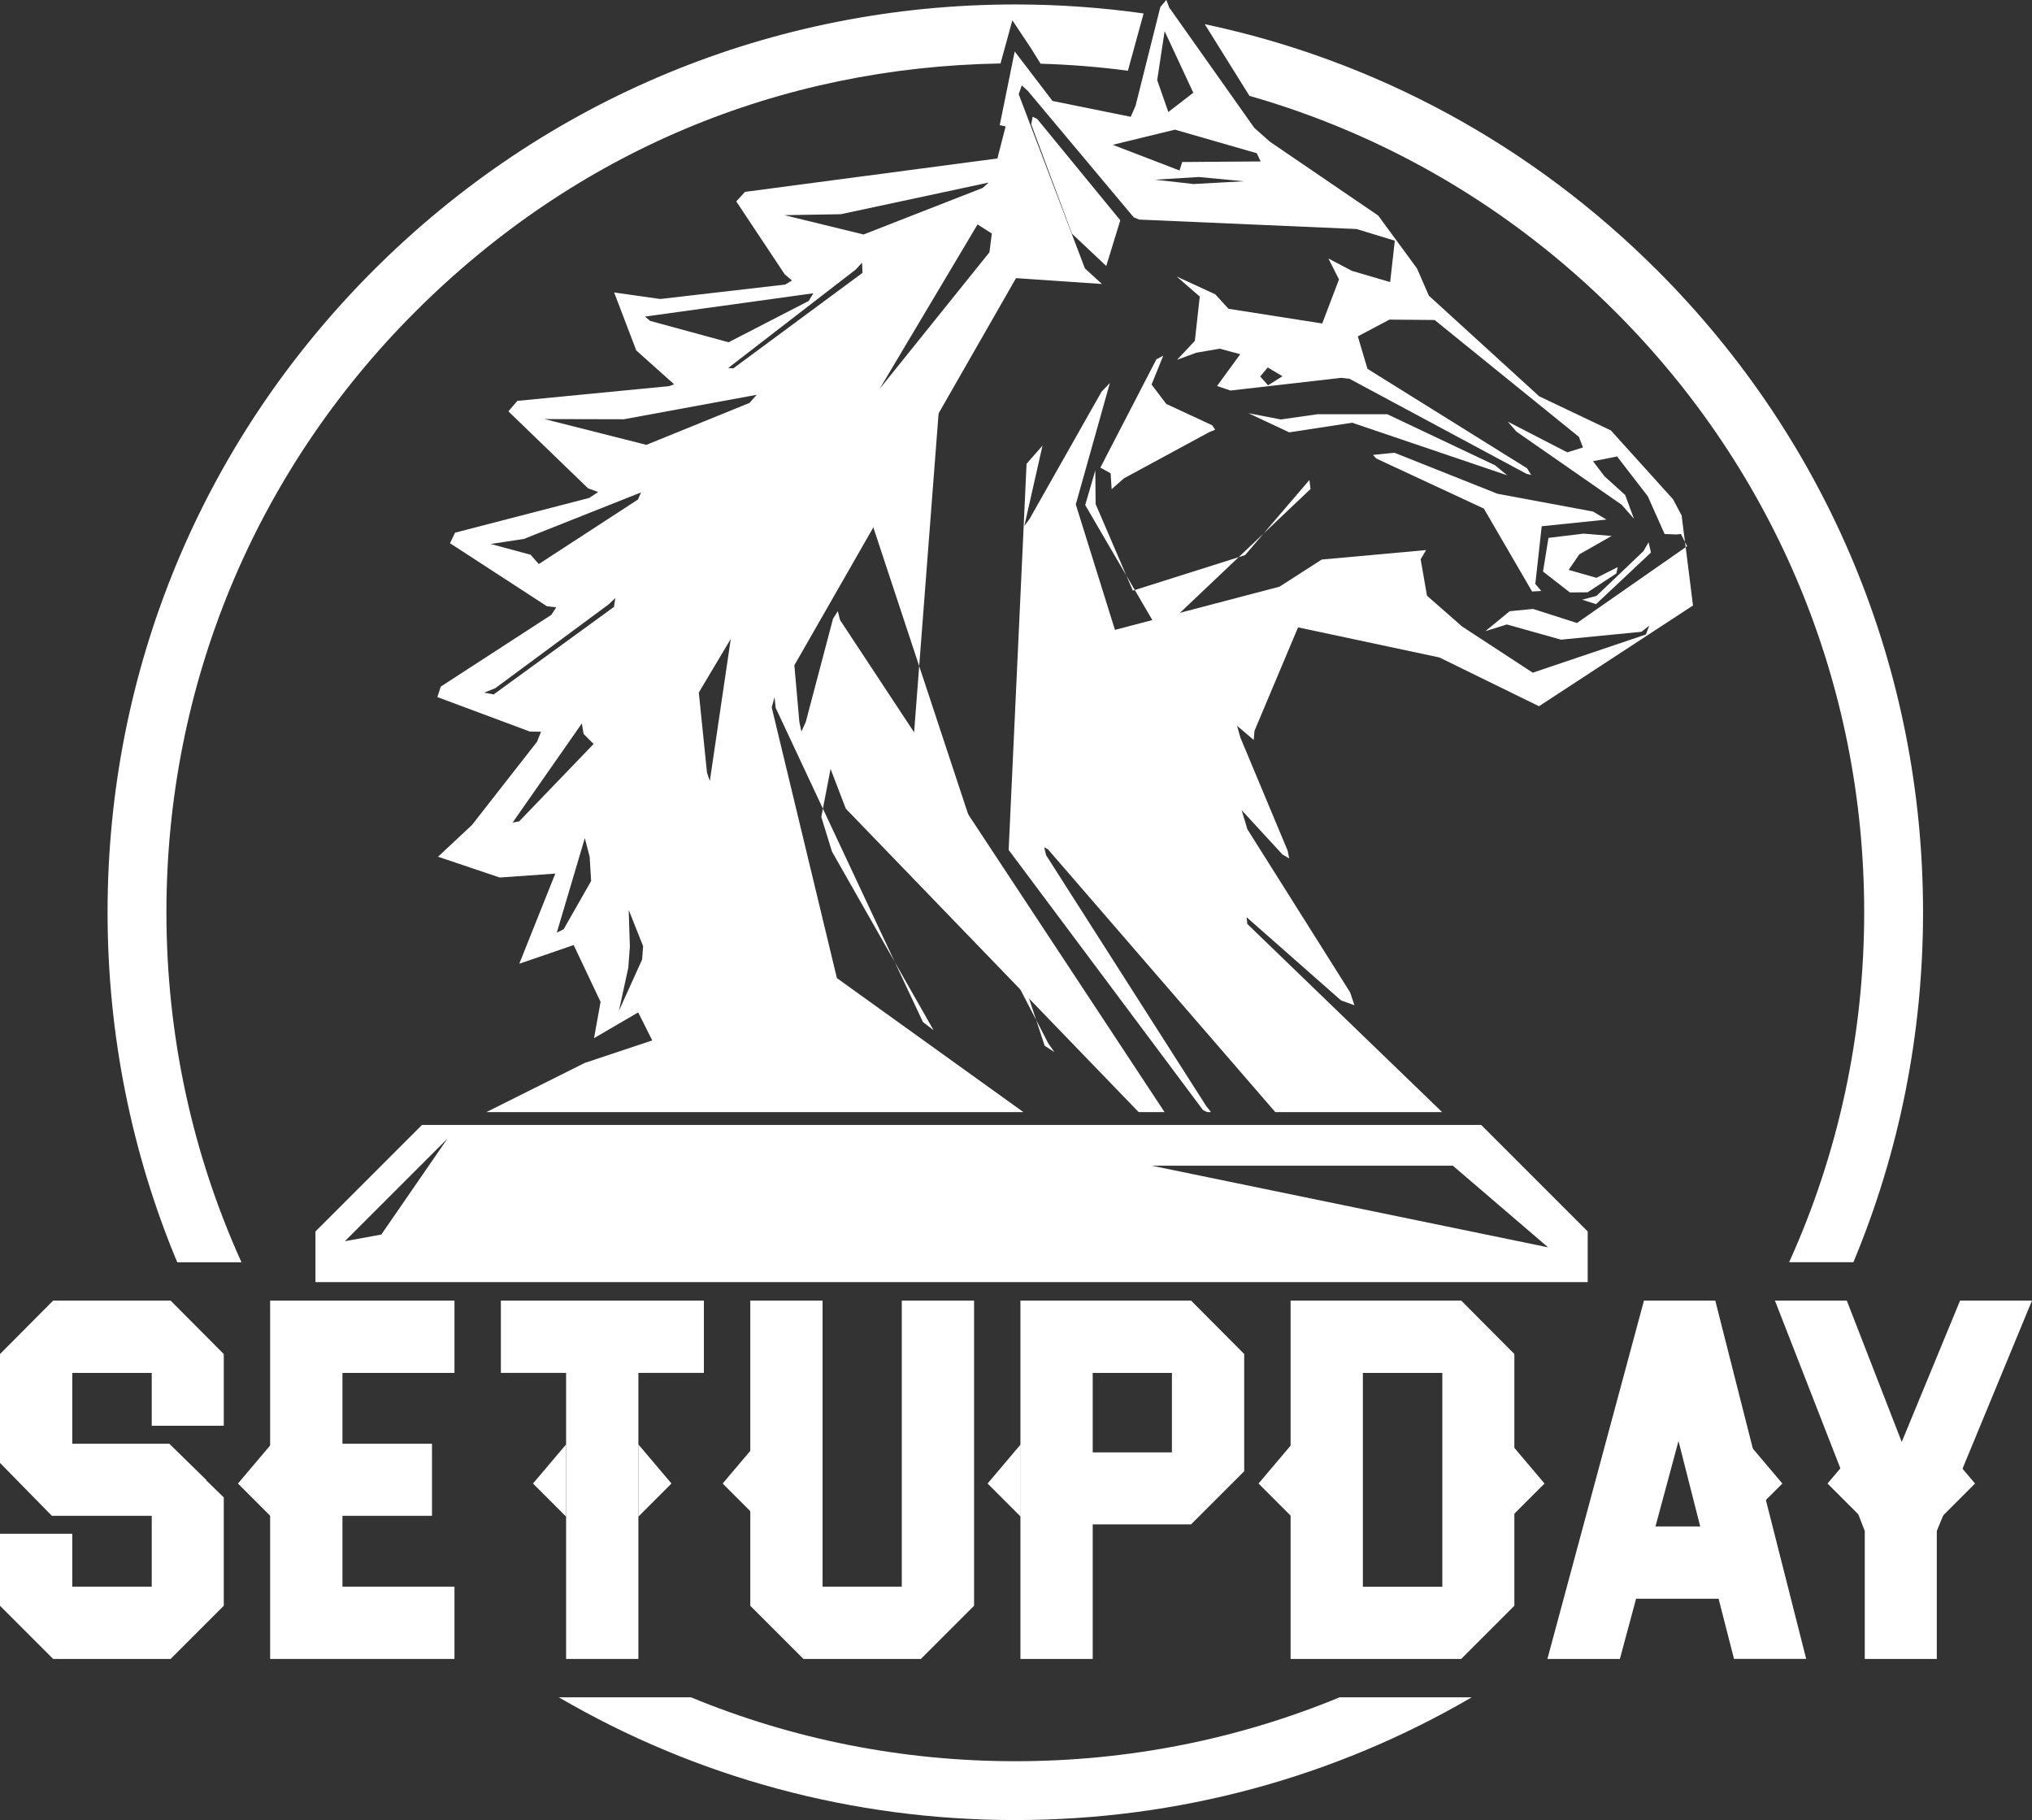 <svg viewBox="0 0 674.96 604.52" xmlns="http://www.w3.org/2000/svg" data-name="Lager 1" id="Lager_1">
  <rect x="0" y="0" width="674.96" height="604.52" fill="#333333" stroke="none"/>
  <defs>
    <style>
      .cls-1 {
        fill: #fff;
        stroke-width: 0px;
      }
    </style>
  </defs>
  <path d="M444.97,563.74c-33.71,13.93-70.16,21.23-107.73,21.23s-74.02-7.3-107.73-21.23h-43.9c45.54,26.58,97.49,40.77,151.62,40.77s106.08-14.19,151.62-40.77h-43.9Z" class="cls-1"></path>
  <g>
    <g>
      <g>
        <polygon points="17.82 550.63 .38 533.19 .38 509.81 23.64 509.81 23.64 527.37 50.78 527.37 50.78 503.08 17.39 503.08 .38 485.73 .38 449.88 17.82 432.36 56.52 432.36 73.96 449.88 73.96 473.18 50.78 473.18 50.78 455.62 23.64 455.62 23.64 479.91 56.09 479.91 68.07 491.62 67.98 491.7 73.96 497.51 73.96 533.19 56.52 550.63 17.82 550.63" class="cls-1"></polygon>
        <path d="M56.36,432.73l17.22,17.31v22.77h-22.43v-17.56h-27.89v25.03h32.68l11.59,11.34-.08.08,6.13,5.96v35.37l-17.22,17.22H17.97l-17.22-17.22v-22.85h22.51v17.56h27.89v-25.03H17.55L.75,485.57v-35.53l17.22-17.31h38.39M56.67,431.98H17.66l-.22.22L.22,449.51l-.22.22v36.15l.21.22,16.8,17.14.22.22h33.17v23.53h-26.39v-17.56H0v23.91l.22.22,17.22,17.22.22.22h39.01l.22-.22,17.22-17.22.22-.22v-35.99l-.23-.22-5.59-5.44.08-.08-.54-.53-11.59-11.34-.22-.21H24.01v-23.53h26.39v17.56h23.93v-23.83l-.22-.22-17.22-17.31-.22-.22h0Z" class="cls-1"></path>
      </g>
      <g>
        <polygon points="90.11 550.63 90.11 432.36 150.59 432.36 150.59 455.62 113.37 455.62 113.37 479.91 143.11 479.91 143.11 503.08 113.37 503.08 113.37 527.37 150.59 527.37 150.59 550.63 90.11 550.63" class="cls-1"></polygon>
        <path d="M150.21,432.73v22.51h-37.21v25.03h29.74v22.43h-29.74v25.03h37.21v22.51h-59.73v-117.52h59.73M150.96,431.98h-61.23v119.02h61.23v-24.01h-37.21v-23.53h29.74v-23.93h-29.74v-23.53h37.21v-24.01h0Z" class="cls-1"></path>
      </g>
      <g>
        <polygon points="188.41 550.63 188.41 455.62 166.74 455.62 166.74 432.36 233.44 432.36 233.44 455.62 211.68 455.62 211.68 550.63 188.41 550.63" class="cls-1"></polygon>
        <path d="M233.06,432.73v22.51h-21.76v95.01h-22.51v-95.01h-21.67v-22.51h65.94M233.81,431.98h-67.44v24.01h21.67v95.01h24.01v-95.01h21.76v-24.01h0Z" class="cls-1"></path>
      </g>
      <g>
        <polygon points="267.03 550.63 249.59 533.19 249.59 432.36 272.85 432.36 272.85 527.37 299.91 527.37 299.91 432.36 323.17 432.36 323.17 533.19 305.73 550.63 267.03 550.63" class="cls-1"></polygon>
        <path d="M322.8,432.73v100.3l-17.22,17.22h-38.39l-17.22-17.22v-100.3h22.51v95.01h27.81v-95.01h22.51M323.55,431.98h-24.01v95.01h-26.31v-95.01h-24.01v101.36l.22.22,17.22,17.22.22.22h39.01l.22-.22,17.22-17.22.22-.22v-101.36h0Z" class="cls-1"></path>
      </g>
      <g>
        <path d="M339.32,550.63v-118.27h56.14l17.44,17.53v38.62l-17.44,17.44h-32.88v44.69h-23.26ZM389.64,482.76v-27.14h-27.06v27.14h27.06Z" class="cls-1"></path>
        <path d="M395.31,432.73l17.22,17.31v38.31l-17.22,17.22h-33.1v44.69h-22.51v-117.52h55.61M362.21,483.14h27.81v-27.89h-27.81v27.89M395.62,431.98h-56.67v119.02h24.01v-44.69h32.66l.22-.22,17.22-17.22.22-.22v-38.93l-.22-.22-17.22-17.31-.22-.22h0ZM362.96,456h26.31v26.39h-26.31v-26.39h0Z" class="cls-1"></path>
      </g>
      <g>
        <path d="M429.06,550.63v-118.27h56.14l17.44,17.53v83.31l-17.44,17.44h-56.14ZM479.46,527.37v-71.75h-27.14v71.75h27.14Z" class="cls-1"></path>
        <path d="M485.04,432.73l17.22,17.31v83l-17.22,17.22h-55.61v-117.52h55.61M451.95,527.74h27.89v-72.5h-27.89v72.5M485.36,431.98h-56.67v119.02h56.67l.22-.22,17.22-17.22.22-.22v-83.62l-.22-.22-17.22-17.31-.22-.22h0ZM452.7,456h26.39v71h-26.39v-71h0Z" class="cls-1"></path>
      </g>
      <g>
        <path d="M576.25,550.63l-5.12-19.99h-27.98l-5.38,19.99h-23.29l31.87-118.27h23.09l30.01,118.27h-23.2ZM565.22,507.38l-7.68-30.24-8.15,30.24h15.83Z" class="cls-1"></path>
        <path d="M569.15,432.73l29.82,117.52h-22.43l-5.12-19.99h-28.56l-5.38,19.99h-22.51l31.67-117.52h22.51M548.91,507.75h16.8l-8.15-32.09-8.65,32.09M569.74,431.98h-23.67l-.15.55-31.67,117.52-.25.95h24.07l.15-.56,5.23-19.44h27.41l4.98,19.43.14.56h23.98l-.24-.93-29.82-117.52-.14-.57h0ZM549.89,507l7.65-28.38,7.21,28.38h-14.86Z" class="cls-1"></path>
      </g>
      <g>
        <polygon points="619.79 550.63 619.79 508.41 590.13 432.36 613.19 432.36 631.68 479.94 651.33 432.36 674.4 432.36 642.96 508.41 642.96 550.63 619.79 550.63" class="cls-1"></polygon>
        <path d="M673.84,432.73l-31.25,75.61v41.92h-22.43v-41.92l-29.49-75.61h22.26l18.73,48.22,19.91-48.22h22.26M674.96,431.98h-23.89l-.19.46-19.19,46.49-18.06-46.47-.19-.48h-23.87l.4,1.02,29.44,75.47v42.53h23.93v-42.52l31.19-75.47.43-1.04h0Z" class="cls-1"></path>
      </g>
    </g>
    <polygon points="212.04 479.74 223.04 492.74 212.04 503.74 212.04 479.74" class="cls-1"></polygon>
    <polygon points="502.04 479.74 513.04 492.74 502.04 503.74 502.04 479.74" class="cls-1"></polygon>
    <polygon points="581.04 479.74 592.04 492.74 581.04 503.74 581.04 479.74" class="cls-1"></polygon>
    <polygon points="645.04 479.74 656.04 492.74 645.04 503.74 645.04 479.74" class="cls-1"></polygon>
    <polygon points="188.04 479.74 177.04 492.74 188.04 503.74 188.04 479.74" class="cls-1"></polygon>
    <polygon points="90.04 479.74 79.04 492.74 90.04 503.74 90.04 479.74" class="cls-1"></polygon>
    <polygon points="429.04 479.74 418.04 492.74 429.04 503.74 429.04 479.74" class="cls-1"></polygon>
    <polygon points="339.04 479.74 328.04 492.74 339.04 503.74 339.04 479.74" class="cls-1"></polygon>
    <polygon points="618.04 479.74 607.04 492.74 618.04 503.74 618.04 479.74" class="cls-1"></polygon>
    <polygon points="251.04 479.74 240.04 492.74 251.04 503.74 251.04 479.74" class="cls-1"></polygon>
  </g>
  <g>
    <path d="M332.34,21.08l3.93-14.33,6.15,9.22,3.23,5.19c9.76.28,19.44,1.07,29,2.33l5.22-19.02c-14-1.97-28.23-2.99-42.62-2.99-80.54,0-156.26,31.36-213.21,88.31-56.95,56.95-88.31,132.67-88.31,213.21,0,40.57,7.97,79.91,23.14,116.25h21.34c-16.33-36.05-24.93-75.49-24.93-116.25,0-75.32,29.33-146.13,82.59-199.39S258.86,22.32,332.34,21.08Z" class="cls-1"></path>
    <path d="M550.45,89.78c-41.81-41.81-93.74-69.81-150.27-81.75l14.84,23.81c45.51,12.98,87.22,37.38,121.61,71.76,53.26,53.26,82.59,124.07,82.59,199.39,0,40.76-8.61,80.2-24.93,116.25h21.34c15.18-36.34,23.14-75.68,23.14-116.25,0-80.54-31.36-156.26-88.31-213.21Z" class="cls-1"></path>
  </g>
  <g>
    <g>
      <polygon points="275.66 186.08 311.93 124.25 313.47 123.56 312.52 127.49 302.48 258.26 348.18 346.51 350.23 349.44 347 347.33 289.89 174.55 289.97 170.53 287.16 173.37 278.49 186.15 276.41 188.44 275.66 186.08 275.66 186.08" class="cls-1"></polygon>
      <polygon points="385.13 210 360.47 167.74 363.82 156.25 363.93 167.42 376.29 196.18 413.57 184.38 434.94 159.42 435.31 162.42 385.13 210 385.13 210" class="cls-1"></polygon>
      <polygon points="463.17 150.37 497.41 164 529.17 169.91 533.6 172.57 512.1 174.79 509.98 193.96 511.97 196.29 508.9 196.46 492.88 168.92 457.1 152.27 456.06 151.09 463.17 150.37 463.17 150.37" class="cls-1"></polygon>
      <polygon points="367.46 88.35 356.07 77.62 342.54 41.32 343.01 38.77 344.52 39.51 372.12 73.17 367.46 88.35 367.46 88.35" class="cls-1"></polygon>
      <polygon points="365.5 155.31 384.12 119.33 386.39 118.14 382.51 127.72 387.4 134.17 402.66 141.26 403.63 142.73 401.71 143.51 373.33 158.87 369.25 162.48 368.91 157.2 365.5 155.31 365.5 155.31" class="cls-1"></polygon>
      <polygon points="500.64 157.87 449.13 140.4 428.23 143.6 414.68 137.24 425.45 139.32 437.57 137.59 460.83 137.59 496.61 154.54 500.64 157.87 500.64 157.87" class="cls-1"></polygon>
      <polygon points="521.45 196.77 512.54 189.83 514.35 178.65 525.98 177.24 535.33 178.01 524.61 184.11 521.05 189.28 530.3 191.92 537.34 188.37 536.91 190.46 527.33 196.73 521.45 196.77 521.45 196.77" class="cls-1"></polygon>
      <polygon points="530.15 200.66 525.56 199.19 530.32 197.9 545.92 183.03 547.6 180.1 548.39 183.52 530.15 200.66 530.15 200.66" class="cls-1"></polygon>
    </g>
    <g>
      <polygon points="560.4 181.4 559.71 180.03 559.93 181.74 560.4 181.4" class="cls-1"></polygon>
      <polygon points="509.21 202.25 501.46 203.01 493.4 209.63 500.55 207.41 518.51 212.46 545.25 209.84 547.83 207.8 546.69 210.75 509.12 223.43 485.64 208.07 474 197.86 471.89 185.76 473.69 182.7 439.03 185.85 425.02 194.85 370.35 209.21 357.34 167.54 368.66 127.21 365.9 130.09 341.95 172.41 340.25 174.68 346.29 148 340.99 154.04 335.04 282.29 399.62 368.73 401.01 369.38 402.28 369.38 400.73 367.47 347.46 284.01 346.85 281.38 348.14 282.14 423.61 369.38 479.03 369.38 414.3 306.87 414.1 304.66 445.44 332.27 449.9 333.89 448.47 329.61 414.32 275.4 412.45 269.1 425.99 283.81 428.23 285.12 427.73 282.57 412.02 245 410.92 241.08 416.44 245.76 416.71 242.71 431.17 208.37 478.13 218.37 511.2 234.57 562.35 201.11 559.93 181.74 523.81 206.92 509.21 202.25" class="cls-1"></polygon>
      <polygon points="276.35 282.83 297.22 319.53 273.34 268.59 272.81 271.34 276.35 282.83" class="cls-1"></polygon>
      <polygon points="310.11 342.19 297.22 319.53 306.57 339.46 310.11 342.19" class="cls-1"></polygon>
      <path d="M179.71,243.04l-1.33,3.33-21.6,27.63-11.28,10.55,20.49,6.91,18.46-1.31-11.96,29.94,18.07-6.2,8.93,18.87-2.17,12.05,14.67-8.56,4.66,9.31-22.36,7.45-32.72,16.36h178.37l-61.95-44.5-21.65-89.92.94-3.42.37,3.57,15.69,33.48,2.55-13.18,5.06,13.19,97.28,100.79h8.6l-107.81-163.47-.72-2.92-1.6,2.52-9.07,34.34-1.43,3.12-.67-3.11-1.67-18.89,73.63-128.59,28.53,1.94-5.66-5.19-21.98-57.84,1.03-2.93,1.99,1.82,35.18,42,1.84.75,72.2,3.14,12.69,3.87-1.55,13.75-12.7-3.73-7.8-4.1,3.51,6.95-5.57,14.63-31.13-4.88-4.4-4.81-12.82-5.91,7.67,6.66-1.63,14.71-5.91,6.29,6.39-2.35,7.77-1.34,6.83,1.83-7.71,10.57,4.47,1.5,36.72-4.21,2.81.31,58.82,31.58,1.53.35-1.38-2.21-52.99-33.02-3.22-10.79,10.5-5.56,15.01.12,47.93,38.82,1.35,3.52-5.21,1.62-19.75-10.18,2.88,3.31,34.96,24.3,4.07,4.65-2.93-7.91-6.9-6.24-3.78-4.98,7.99-1.58,10.21,13.23,5.58,12.52,3.94.16,1.48-.16,1.34,2.67-1.1-8.79-2.84-5.39-20.66-22.88-23.82-11.34-36.64-33.42-3.96-9.07-12.89-17.56-35.97-24.52-5.16-4.58-28.27-39.97-.96-2.53-1.99,2.34-8.23,32.8-1.6,3.68-25.99-5.27-12.56-16.43-4.97,24.48,1.96.4-2.73,10.65-83.84,11.1-2.9,3.17,16.09,24.21,2.41,2.05-2.23,1.35-41.52,4.8-15.32-2.17,7.35,19.26,12.57,11.24-1.63.61-50.44,4.9-2.98,3.47,26.46,25.57,3.37,1.22-2.96,1.97-44.57,11.54-1.69,3.51,32.15,20.91,3.13.39-1.61,2.48-36.74,23.84-1.13,3.48,30.74,11.46,3.65.05ZM421.2,127.97l-2.61-2.93,2.51-2.99,4.89,2.91-4.79,3.02ZM396.46,61.12l-12.85-1.44,14.61-.89,14.92,1.42-16.68.91ZM386.85,10.35l9.52,20.45-8.29,6.4-3.7-10.6,2.47-16.25ZM390.28,43.07l27.17,7.82,1.3,2.73-26.08.19-.86,2.82-22.2-8.53,20.67-5.04ZM187.21,308.65l-2.26,1.11,9.31-31.39,1.61,6.23.48,8.02-9.14,16.04ZM172.43,272.82l-2.15.38,22.99-32.92.58,3.49,3.32,3.34-24.74,25.72ZM213.28,318.73l-7.69,16.97,3.11-14.3.52-6.98-.39-12.22,4.79,12.05-.34,4.48ZM234.83,256.54l-2.71-26.52,10.62-17.83-6.96,47.22-.96-2.87ZM328.66,83.79l-36.47,45.36,32.52-54.61,4.74,3.02-.79,6.23ZM260.58,71.46l18.69-.31,49.14-10.52-2,1.79-39.57,15.46-26.26-6.41ZM286.48,90.64l-42.9,31.71-1.7-.12,42.37-32.71,2.1-2.28.14,3.4ZM215.94,106.58l-1.68-1.44,55.91-7.73-1.55,2.55-26.61,13.72-26.06-7.1ZM180.9,139.19l26.33.06,44.12-8.12-2.38,2.69-34.27,13.93-33.79-8.55ZM178.96,187.33l-2.71-3.08-13.26-3.57,11.03-1.68,38.92-15.46-1.04,2.37-32.93,21.43ZM160.81,230.06l3.72-1.5,37.56-27.76,2.29-2.17-.45,2.95-39.95,29.07-3.16-.59Z" class="cls-1"></path>
    </g>
    <path d="M492,373.64H140.16l-35.38,35.38v16.82h422.6v-16.82l-35.38-35.38ZM126.64,410.05l-12.08,2.2,34.06-34.06-21.97,31.86ZM382.61,387.18h99.99l31.62,27.11-131.61-27.11Z" class="cls-1"></path>
  </g>
</svg>
